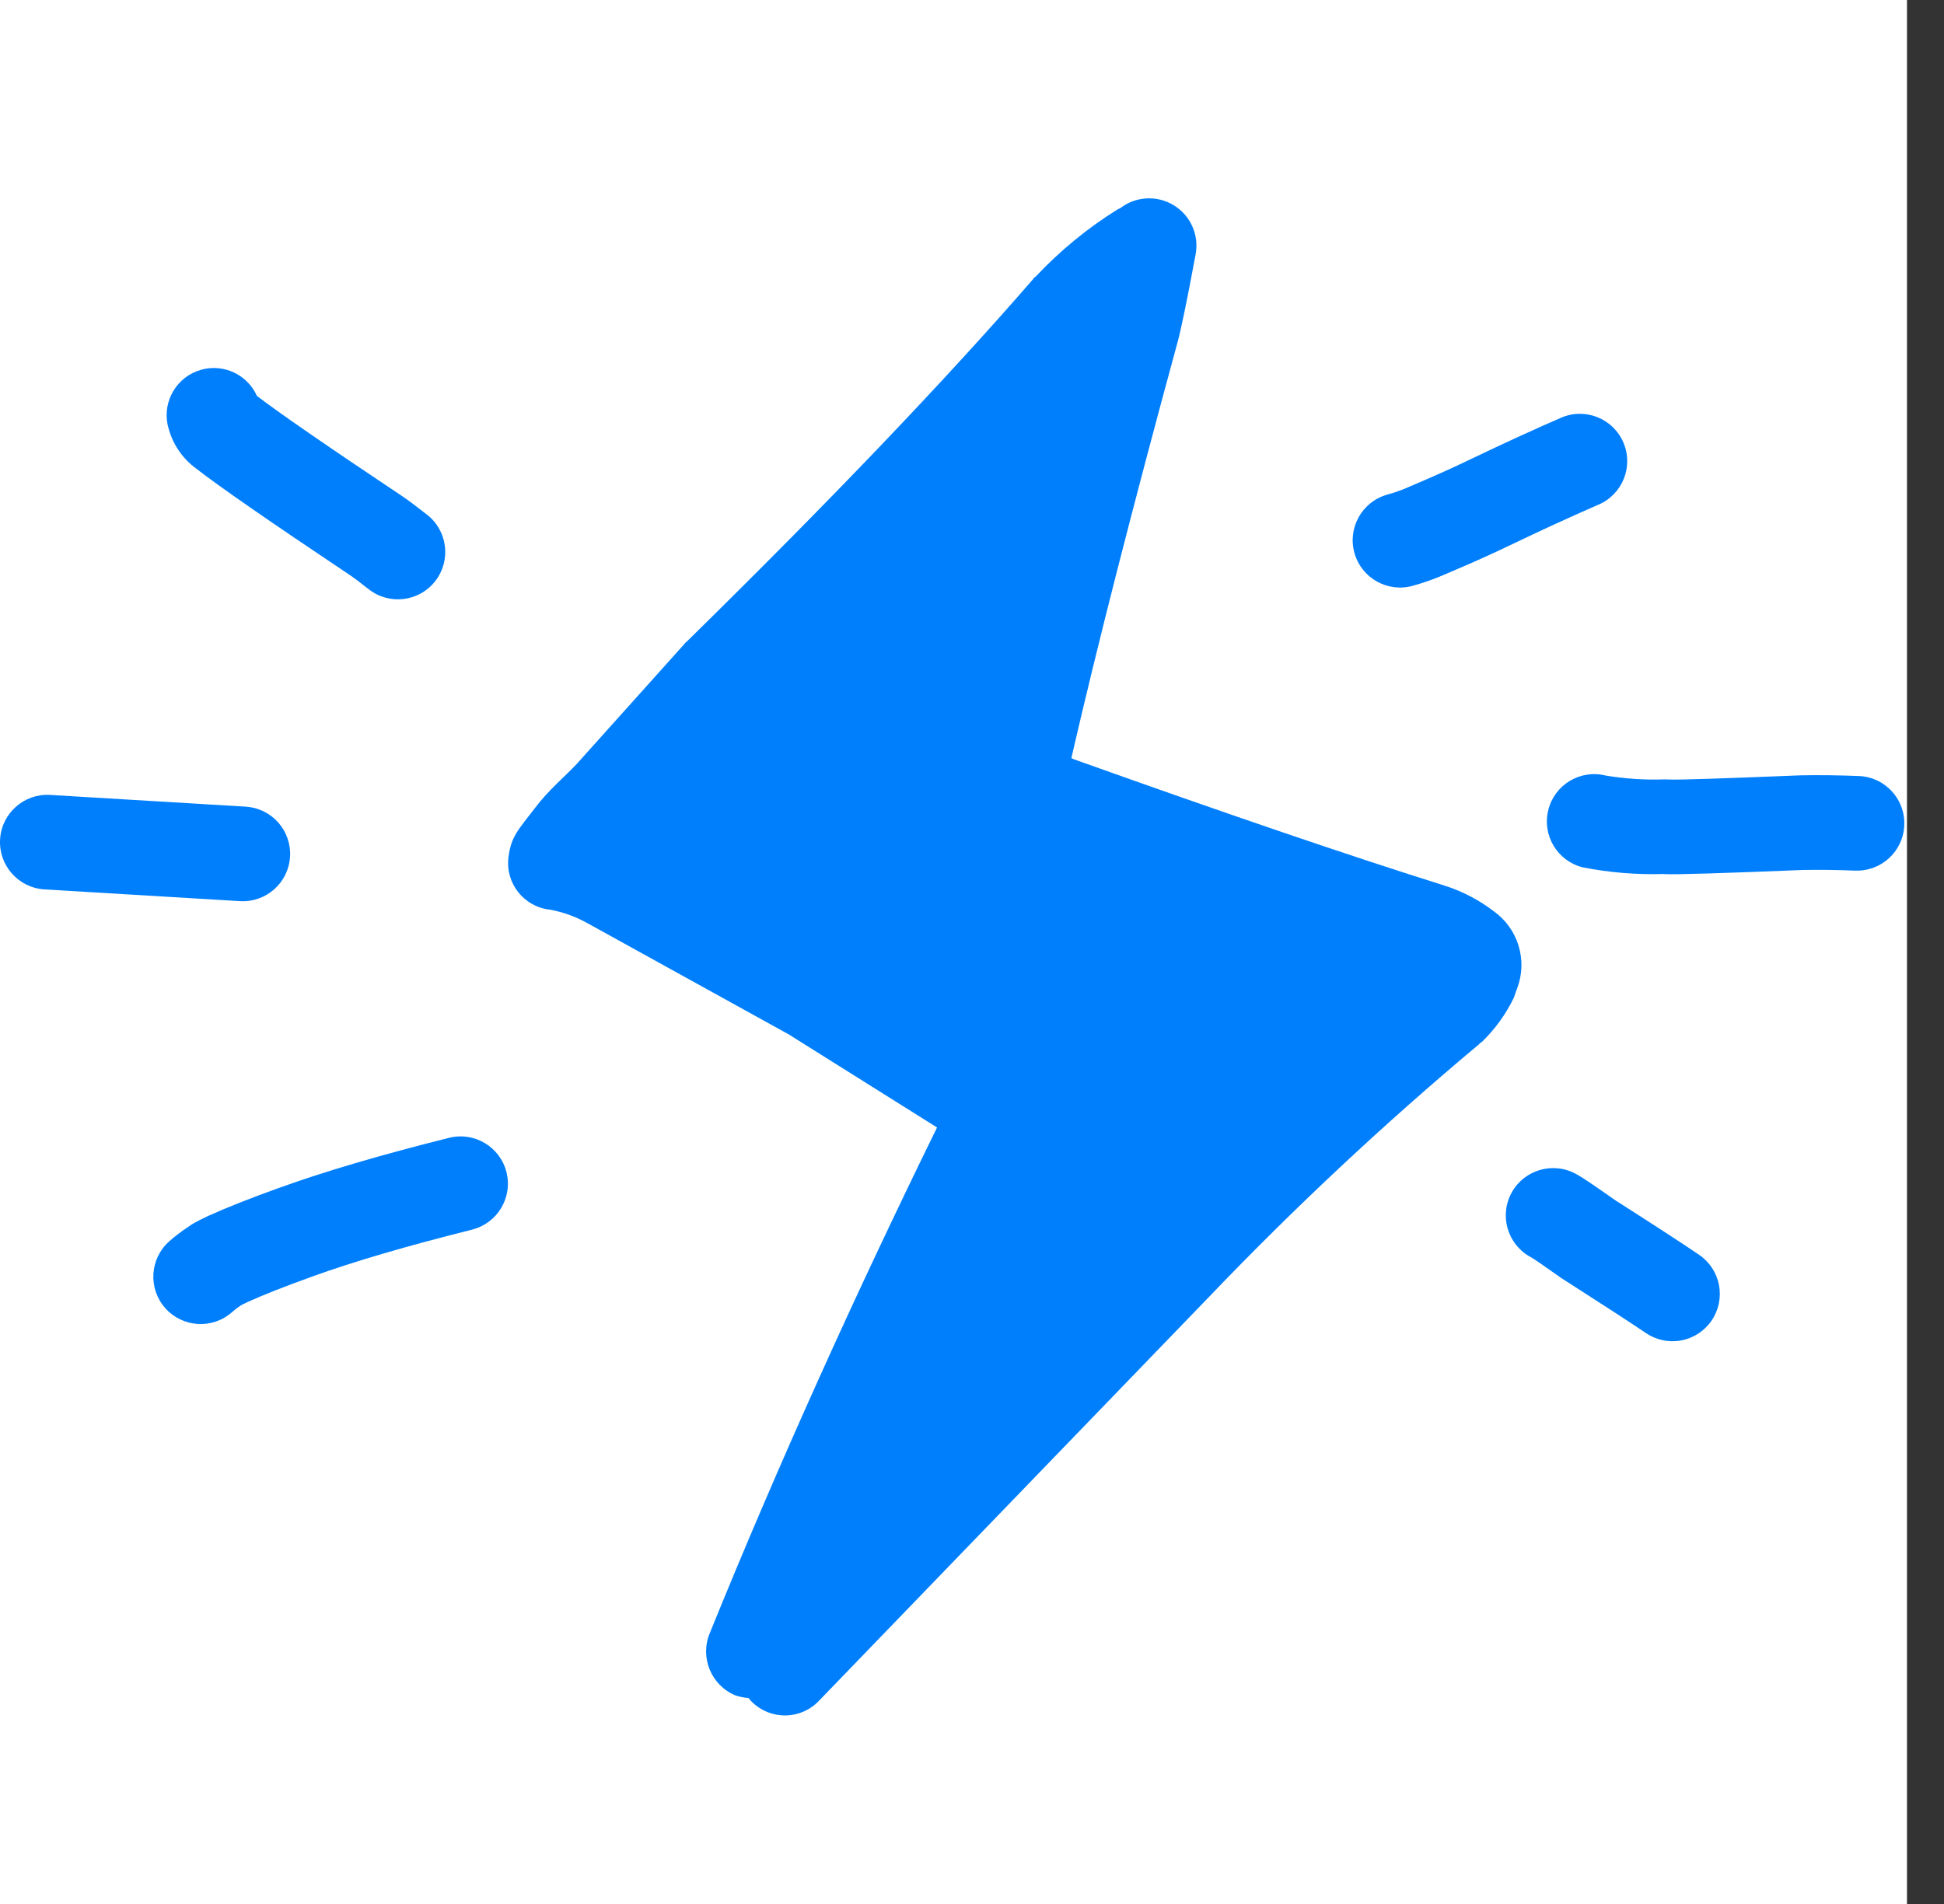 <svg width="49" height="48" viewBox="0 0 49 48" fill="none" xmlns="http://www.w3.org/2000/svg">
<rect x="0" y="0" width="49" height="48" fill="#333333" stroke="none"/>
<rect width="48.067" height="48" fill="white"/>
<path d="M4.257 10.834L4.259 10.836L4.257 10.834Z" fill="#007FFD"/>
<path d="M7.311 21.598C7.33 21.282 7.223 20.972 7.013 20.735C6.803 20.498 6.508 20.355 6.192 20.336L1.262 20.04H1.261C0.605 20.002 0.041 20.503 0.002 21.159C-0.037 21.816 0.462 22.38 1.118 22.422L6.049 22.718V22.718C6.707 22.757 7.272 22.256 7.311 21.598L7.311 21.598Z" fill="#007FFD"/>
<path d="M4.687 30.967C4.702 30.956 4.723 30.945 4.739 30.933C4.752 30.925 4.765 30.912 4.777 30.904L4.687 30.967Z" fill="#007FFD"/>
<path d="M38.243 24.912C38.372 24.57 38.384 24.194 38.277 23.843C38.171 23.492 37.951 23.187 37.653 22.974C37.293 22.698 36.889 22.485 36.459 22.342C36.444 22.344 36.428 22.338 36.417 22.328C34.042 21.583 30.924 20.52 27.061 19.139C27.047 19.125 27.019 19.125 27.005 19.11C27.651 16.301 28.545 12.798 29.688 8.602C29.758 8.349 29.913 7.619 30.137 6.411C30.227 5.926 30.01 5.435 29.589 5.177C29.169 4.918 28.633 4.945 28.241 5.245L28.156 5.287C27.403 5.758 26.714 6.325 26.105 6.973C26.076 6.989 26.051 7.013 26.035 7.043C23.816 9.6 20.908 12.643 17.311 16.174C17.283 16.188 17.269 16.216 17.255 16.23L14.558 19.236V19.237C14.206 19.615 13.856 19.881 13.478 20.378C13.065 20.92 12.883 21.082 12.816 21.611C12.735 22.259 13.194 22.849 13.842 22.931H13.856H13.855C14.186 22.992 14.503 23.105 14.797 23.268L19.882 26.078L23.619 28.424C21.54 32.666 19.615 36.923 17.887 41.18H17.887C17.638 41.789 17.927 42.485 18.533 42.74C18.643 42.776 18.756 42.8 18.871 42.81C18.895 42.845 18.924 42.878 18.955 42.908C19.181 43.13 19.487 43.252 19.804 43.247C20.12 43.242 20.422 43.11 20.64 42.88L30.488 32.681H30.488C32.631 30.441 34.896 28.322 37.273 26.332C37.298 26.304 37.326 26.28 37.358 26.262C37.687 25.941 37.958 25.566 38.158 25.152C38.186 25.067 38.214 24.983 38.243 24.913L38.243 24.912Z" fill="#007FFD"/>
<path d="M4.945 11.813C5.505 12.251 6.805 13.152 8.847 14.517H8.847C8.914 14.561 9.063 14.674 9.293 14.855V14.854C9.811 15.262 10.561 15.172 10.968 14.653C11.375 14.135 11.285 13.385 10.767 12.978C10.488 12.76 10.29 12.611 10.173 12.533L10.173 12.532C8.249 11.248 7.017 10.397 6.476 9.981C6.217 9.404 5.553 9.13 4.963 9.357C4.373 9.584 4.064 10.232 4.258 10.833C4.372 11.227 4.614 11.572 4.945 11.813L4.945 11.813Z" fill="#007FFD"/>
<path d="M11.319 28.685C9.597 29.116 8.172 29.535 7.043 29.944L7.044 29.943C6.3 30.211 5.703 30.447 5.254 30.651L5.241 30.657C5.086 30.73 4.966 30.791 4.882 30.839L4.881 30.84C4.827 30.871 4.783 30.902 4.739 30.934L4.739 30.933C4.573 31.042 4.414 31.163 4.265 31.295C3.774 31.732 3.728 32.484 4.164 32.977C4.6 33.469 5.352 33.517 5.846 33.082C5.912 33.022 5.983 32.967 6.058 32.918L6.072 32.908C6.103 32.89 6.162 32.861 6.249 32.821C6.638 32.644 7.172 32.433 7.852 32.189L7.855 32.187C8.907 31.806 10.255 31.411 11.898 31V30.999C12.537 30.84 12.926 30.192 12.766 29.552C12.606 28.913 11.959 28.525 11.319 28.685L11.319 28.685Z" fill="#007FFD"/>
<path d="M35.618 14.765C35.829 14.707 36.036 14.637 36.239 14.556C36.293 14.535 36.346 14.512 36.4 14.489H36.401C36.628 14.392 36.849 14.297 37.063 14.204L37.068 14.202C37.359 14.073 37.595 13.966 37.776 13.881L37.769 13.885L37.783 13.878L37.782 13.878L37.803 13.868L37.801 13.869C38.55 13.513 39.003 13.299 39.162 13.228L39.17 13.224C39.713 12.977 40.086 12.81 40.289 12.723H40.29C40.896 12.465 41.178 11.765 40.92 11.159C40.663 10.553 39.963 10.27 39.357 10.527C39.134 10.622 38.742 10.797 38.181 11.053L38.189 11.05C38.014 11.128 37.547 11.348 36.789 11.709L36.778 11.715L36.776 11.716L36.776 11.716L36.758 11.724C36.595 11.801 36.378 11.899 36.105 12.019L36.11 12.017C35.903 12.107 35.688 12.2 35.464 12.296H35.464C35.425 12.312 35.387 12.328 35.348 12.344L35.329 12.352L35.328 12.351C35.207 12.398 35.084 12.438 34.959 12.472C34.326 12.654 33.96 13.315 34.142 13.948C34.324 14.582 34.984 14.947 35.618 14.766L35.618 14.765Z" fill="#007FFD"/>
<path d="M36.246 14.553L36.24 14.556L36.226 14.562L36.246 14.553Z" fill="#007FFD"/>
<path d="M46.858 19.564C46.365 19.544 45.879 19.538 45.399 19.546L45.371 19.547C43.399 19.627 42.3 19.663 42.072 19.652H42.071C42.087 19.653 42.107 19.655 42.131 19.659H42.132C42.08 19.652 42.028 19.648 41.976 19.648C41.473 19.667 40.969 19.634 40.472 19.552C39.834 19.392 39.187 19.779 39.027 20.417C38.865 21.055 39.251 21.702 39.888 21.865C40.562 21.998 41.25 22.054 41.937 22.034L41.963 22.037C42.259 22.05 43.421 22.015 45.448 21.932C45.879 21.925 46.315 21.93 46.757 21.949L46.757 21.948C47.415 21.976 47.972 21.465 47.999 20.806C48.027 20.148 47.516 19.592 46.858 19.564V19.564Z" fill="#007FFD"/>
<path d="M40.701 30.25C40.241 29.925 39.939 29.72 39.795 29.636L39.794 29.635C39.743 29.605 39.69 29.577 39.635 29.552L39.634 29.552V29.551C39.032 29.284 38.328 29.553 38.059 30.153C37.79 30.754 38.058 31.458 38.657 31.729C38.633 31.718 38.609 31.706 38.587 31.693C38.674 31.744 38.928 31.918 39.347 32.215L39.394 32.246C40.411 32.897 41.106 33.349 41.479 33.602C41.74 33.782 42.062 33.851 42.375 33.793C42.687 33.735 42.963 33.555 43.142 33.292C43.321 33.03 43.388 32.707 43.328 32.395C43.268 32.083 43.086 31.808 42.823 31.631C42.433 31.365 41.726 30.905 40.701 30.25V30.25Z" fill="#007FFD"/>
</svg>
